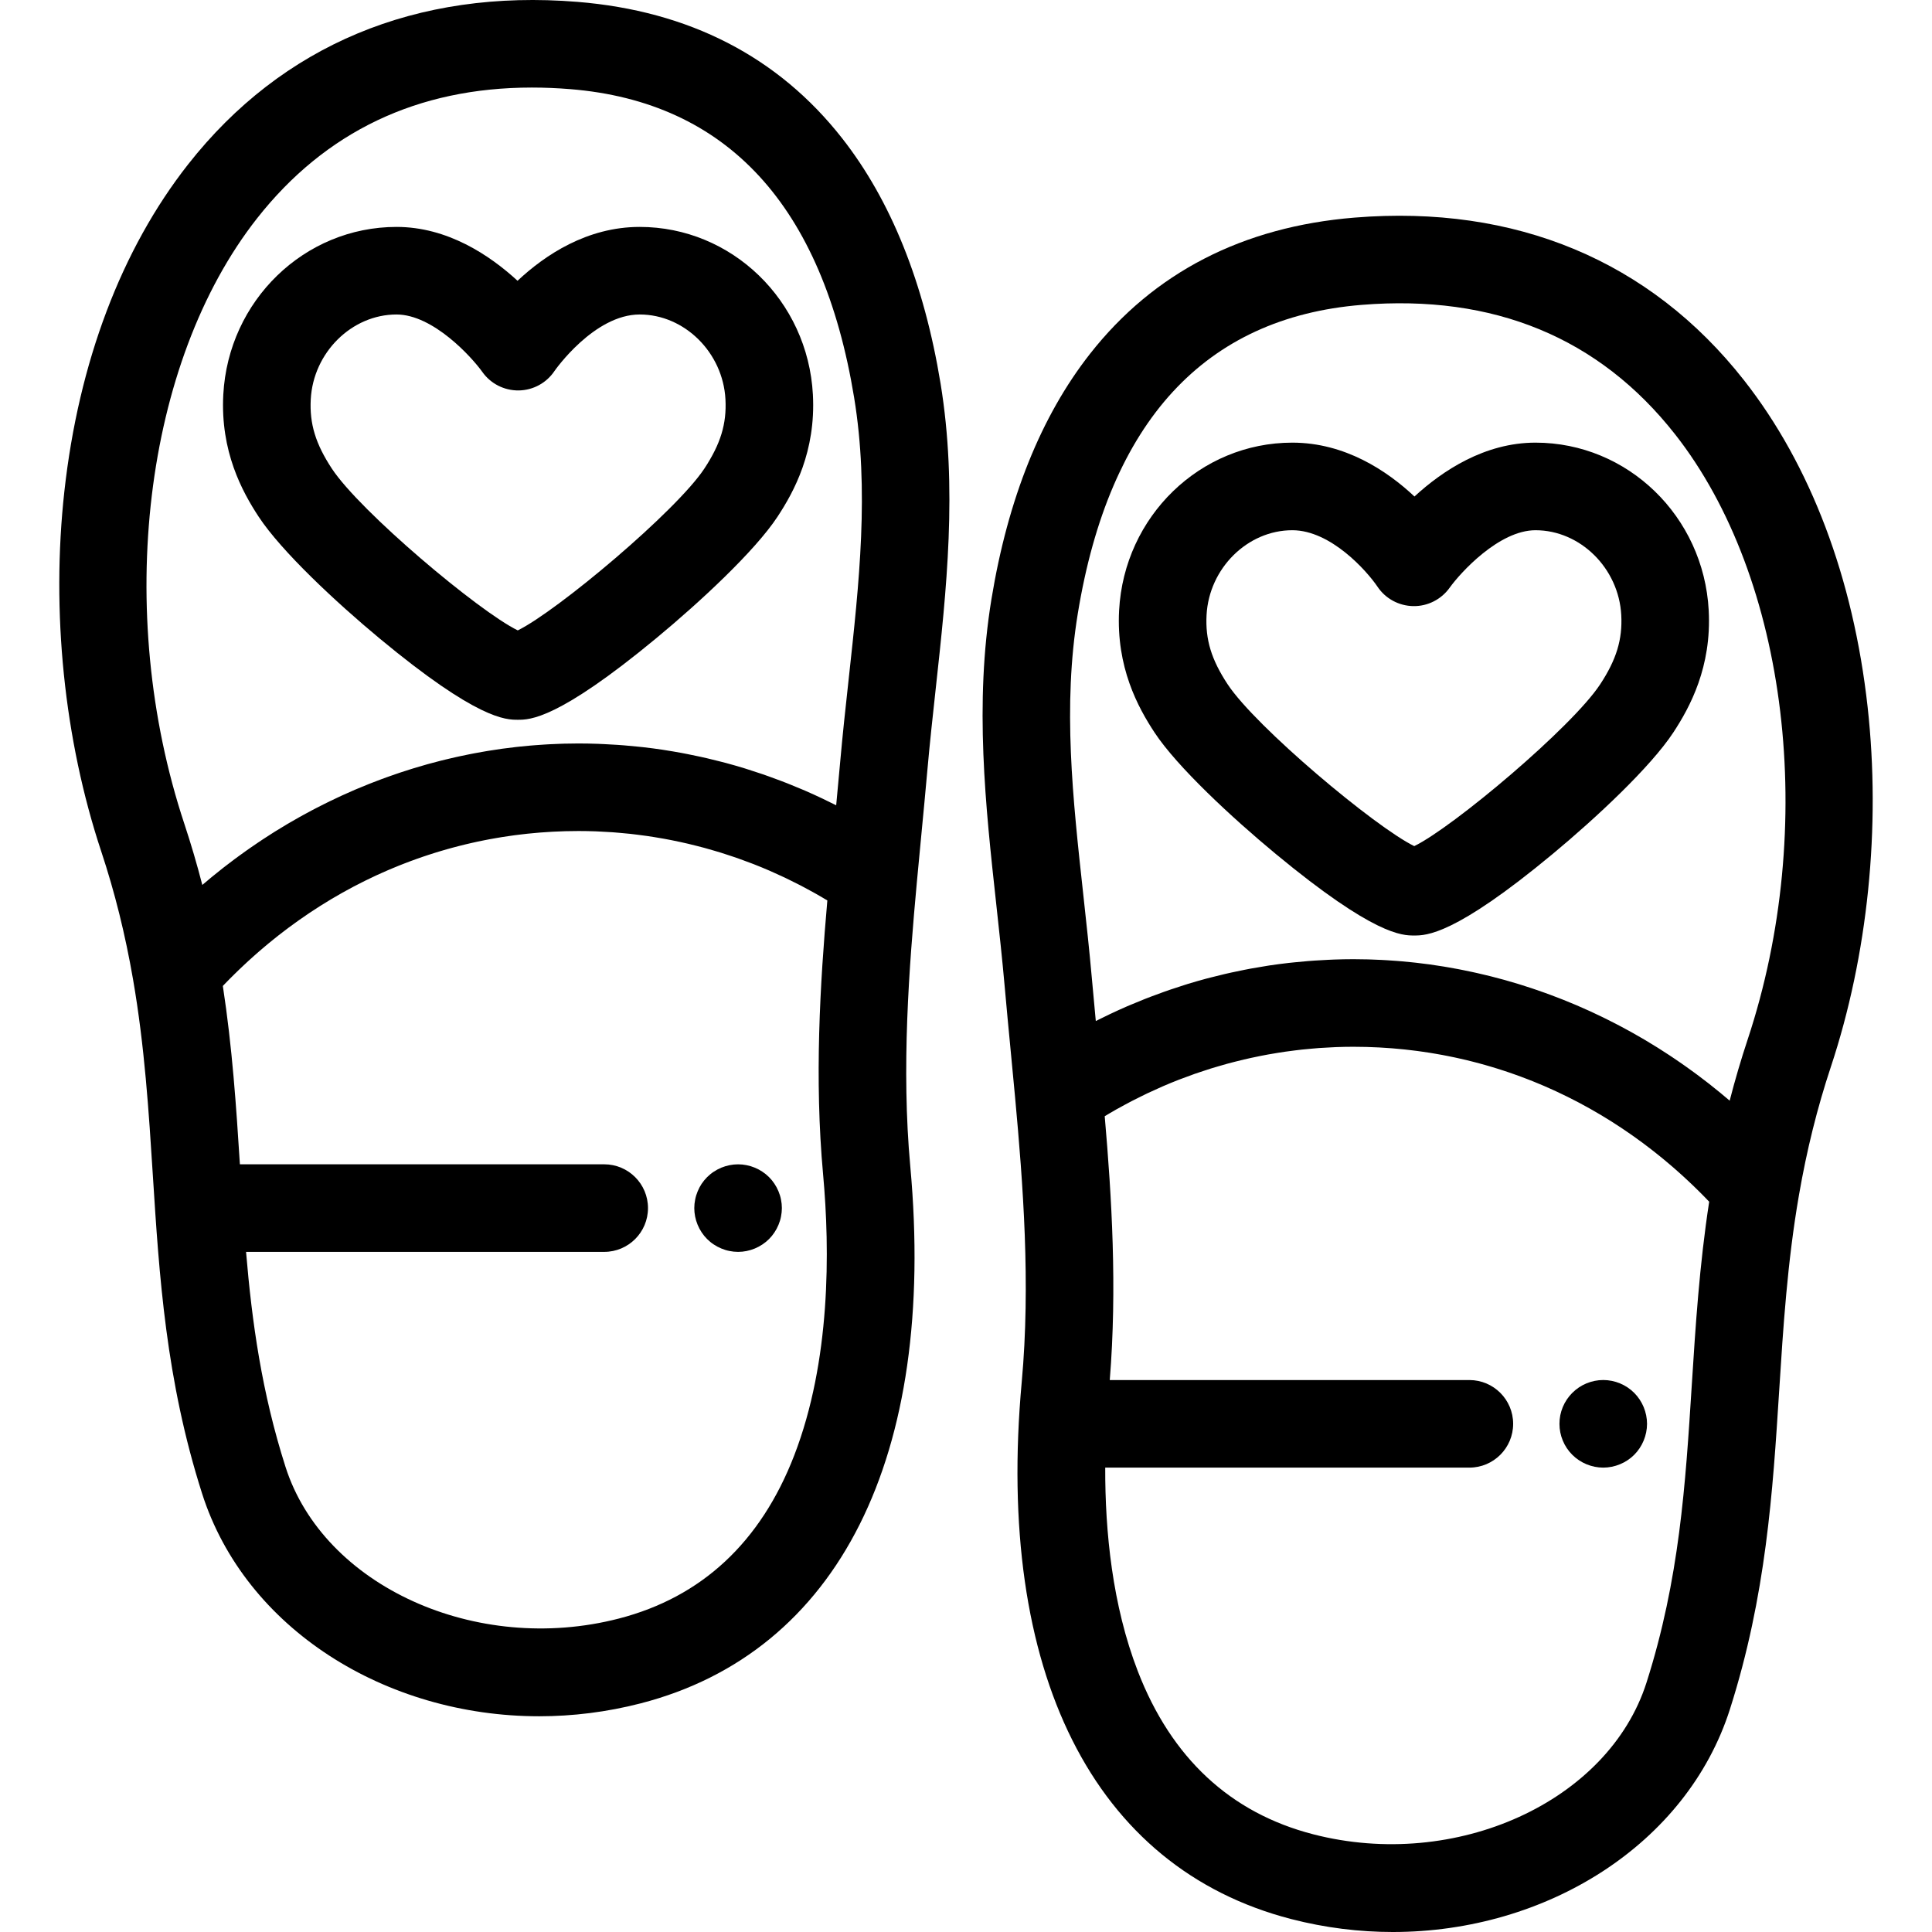 <?xml version="1.0" encoding="iso-8859-1"?>
<!-- Uploaded to: SVG Repo, www.svgrepo.com, Generator: SVG Repo Mixer Tools -->
<svg fill="#000000" height="800px" width="800px" version="1.1" id="Layer_1" xmlns="http://www.w3.org/2000/svg" xmlns:xlink="http://www.w3.org/1999/xlink" 
	 viewBox="0 0 511.999 511.999" xml:space="preserve">
<g>
	<g>
		<path d="M494.94,187.369c-3.785-34.192-15.119-64.146-32.781-86.625c-24.867-31.651-60.546-46.542-103.182-43.078
			c-29.623,2.41-53.219,14.566-70.132,36.126c-12.96,16.521-21.742,38.39-26.103,64.999c-4.543,27.717-1.583,54.743,1.281,80.879
			c0.78,7.125,1.586,14.493,2.229,21.76c0.495,5.606,1.04,11.297,1.591,17.054c0.392,4.089,0.788,8.212,1.17,12.363v0.001
			c2.098,22.82,4.138,49.346,1.755,75.393c-7.036,76.91,18.997,128.788,71.427,142.331c8.99,2.322,18.037,3.427,26.922,3.427
			c40.714,0,77.908-23.231,89.333-59.045c9.598-30.088,11.351-57.684,13.048-84.371c1.065-16.771,2.167-34.112,5.243-51.864
			c2.073-11.963,4.833-23.069,8.441-33.955C495.005,253.137,498.47,219.259,494.94,187.369z M448.335,367.118
			c-1.678,26.442-3.265,51.423-11.995,78.785c-10.069,31.558-50.52,49.971-88.34,40.199c-21.944-5.667-37.579-20.211-46.473-43.224
			c-6.728-17.408-8.683-36.895-8.631-53.945h96.499c6.408,0,11.604-5.196,11.604-11.604c0-6.408-5.196-11.604-11.604-11.604h-95.298
			c1.981-24.381,0.525-48.506-1.337-69.916c0.463-0.277,0.925-0.556,1.39-0.827c0.565-0.33,1.13-0.66,1.699-0.982
			c0.79-0.444,1.586-0.875,2.384-1.303c0.552-0.296,1.102-0.598,1.658-0.885c0.849-0.44,1.706-0.861,2.562-1.281
			c0.513-0.252,1.022-0.512,1.539-0.757c1.006-0.478,2.021-0.932,3.038-1.383c0.372-0.165,0.742-0.341,1.115-0.503
			c1.394-0.602,2.797-1.18,4.209-1.731c0.31-0.121,0.624-0.23,0.935-0.348c1.105-0.422,2.212-0.837,3.326-1.228
			c0.519-0.182,1.043-0.348,1.563-0.523c0.912-0.306,1.824-0.613,2.743-0.898c0.587-0.182,1.179-0.352,1.768-0.526
			c0.861-0.254,1.722-0.507,2.588-0.743c0.62-0.169,1.242-0.326,1.863-0.486c0.844-0.216,1.687-0.428,2.534-0.627
			c0.638-0.15,1.278-0.291,1.918-0.432c0.841-0.184,1.684-0.36,2.527-0.527c0.644-0.126,1.289-0.25,1.934-0.367
			c0.851-0.153,1.702-0.297,2.556-0.434c0.643-0.103,1.287-0.205,1.932-0.298c0.87-0.125,1.744-0.237,2.618-0.343
			c0.629-0.078,1.258-0.159,1.888-0.226c0.911-0.099,1.825-0.178,2.74-0.256c0.596-0.051,1.193-0.11,1.791-0.153
			c1.008-0.073,2.018-0.122,3.029-0.169c0.506-0.024,1.01-0.06,1.516-0.078c1.518-0.055,3.038-0.085,4.56-0.085
			c1.142,0,2.28,0.016,3.416,0.046c0.382,0.009,0.761,0.03,1.143,0.044c0.754,0.026,1.509,0.051,2.26,0.091
			c0.449,0.024,0.897,0.058,1.346,0.086c0.681,0.043,1.362,0.084,2.04,0.137c0.479,0.038,0.955,0.086,1.433,0.129
			c0.645,0.058,1.289,0.115,1.932,0.182c0.495,0.052,0.99,0.114,1.484,0.172c0.623,0.073,1.245,0.145,1.866,0.226
			c0.503,0.066,1.004,0.142,1.505,0.214c0.608,0.088,1.216,0.175,1.822,0.272c0.508,0.081,1.014,0.169,1.521,0.256
			c0.596,0.102,1.194,0.205,1.788,0.316c0.508,0.095,1.014,0.195,1.521,0.296c0.589,0.117,1.179,0.237,1.767,0.362
			c0.507,0.108,1.012,0.222,1.517,0.337c0.583,0.132,1.165,0.266,1.746,0.407c0.506,0.122,1.011,0.248,1.514,0.377
			c0.577,0.146,1.152,0.297,1.727,0.451c0.502,0.136,1.004,0.275,1.504,0.417c0.572,0.161,1.142,0.327,1.71,0.498
			c0.499,0.148,0.997,0.299,1.493,0.455c0.566,0.176,1.13,0.359,1.694,0.543c0.497,0.162,0.992,0.326,1.487,0.494
			c0.559,0.191,1.117,0.388,1.674,0.587c0.491,0.175,0.982,0.35,1.47,0.531c0.558,0.207,1.114,0.421,1.669,0.636
			c0.483,0.187,0.967,0.372,1.447,0.565c0.557,0.224,1.112,0.455,1.665,0.686c0.473,0.197,0.948,0.393,1.42,0.598
			c0.557,0.241,1.111,0.49,1.665,0.739c0.464,0.208,0.928,0.413,1.39,0.627c0.558,0.259,1.112,0.527,1.665,0.794
			c0.453,0.218,0.906,0.432,1.358,0.653c0.567,0.281,1.13,0.573,1.694,0.863c0.431,0.221,0.862,0.436,1.29,0.663
			c0.596,0.315,1.187,0.642,1.78,0.967c0.391,0.215,0.784,0.422,1.173,0.641c0.718,0.403,1.43,0.819,2.14,1.237
			c0.256,0.151,0.516,0.295,0.773,0.448c0.961,0.573,1.915,1.159,2.864,1.757c0.324,0.204,0.643,0.419,0.966,0.627
			c0.625,0.403,1.252,0.804,1.873,1.218c0.396,0.265,0.786,0.537,1.179,0.807c0.541,0.37,1.084,0.737,1.621,1.115
			c0.415,0.292,0.825,0.595,1.237,0.893c0.508,0.368,1.019,0.732,1.523,1.108c0.421,0.313,0.837,0.635,1.256,0.954
			c0.489,0.372,0.978,0.744,1.463,1.123c0.424,0.332,0.842,0.673,1.264,1.011c0.471,0.378,0.942,0.755,1.41,1.141
			c0.424,0.349,0.842,0.706,1.263,1.061c0.458,0.388,0.918,0.775,1.372,1.171c0.419,0.363,0.834,0.735,1.25,1.104
			c0.447,0.397,0.892,0.796,1.336,1.2c0.417,0.381,0.831,0.767,1.244,1.153c0.434,0.406,0.867,0.813,1.296,1.225
			c0.412,0.396,0.82,0.795,1.229,1.196c0.424,0.417,0.847,0.836,1.266,1.259c0.406,0.41,0.809,0.822,1.211,1.237
			c0.209,0.216,0.415,0.434,0.623,0.652C450.353,335.364,449.328,351.481,448.335,367.118z M463.153,275.463
			c-1.772,5.346-3.357,10.734-4.771,16.225c-0.614-0.527-1.236-1.041-1.856-1.557c-0.209-0.174-0.415-0.353-0.627-0.526
			c-0.996-0.819-1.999-1.626-3.012-2.418c-0.205-0.16-0.413-0.316-0.619-0.475c-0.803-0.623-1.609-1.239-2.424-1.845
			c-0.344-0.255-0.689-0.507-1.034-0.759c-0.689-0.505-1.382-1.005-2.078-1.499c-0.377-0.267-0.755-0.531-1.135-0.796
			c-0.693-0.482-1.39-0.956-2.09-1.426c-0.364-0.244-0.726-0.49-1.093-0.731c-0.795-0.525-1.596-1.039-2.4-1.548
			c-0.268-0.169-0.534-0.345-0.803-0.513c-1.076-0.673-2.158-1.332-3.248-1.979c-0.207-0.122-0.417-0.239-0.623-0.361
			c-0.882-0.516-1.767-1.027-2.659-1.526c-0.371-0.208-0.745-0.411-1.117-0.615c-0.739-0.406-1.481-0.808-2.226-1.201
			c-0.411-0.217-0.823-0.432-1.236-0.645c-0.731-0.378-1.464-0.75-2.201-1.115c-0.403-0.2-0.805-0.402-1.209-0.599
			c-0.819-0.398-1.643-0.787-2.468-1.171c-0.316-0.146-0.629-0.298-0.946-0.442c-1.142-0.521-2.288-1.029-3.442-1.522
			c-0.195-0.084-0.393-0.162-0.588-0.245c-0.958-0.405-1.921-0.802-2.886-1.187c-0.395-0.158-0.793-0.31-1.188-0.463
			c-0.777-0.303-1.556-0.601-2.338-0.891c-0.44-0.164-0.88-0.323-1.321-0.483c-0.761-0.274-1.526-0.542-2.291-0.804
			c-0.432-0.147-0.863-0.296-1.296-0.441c-0.84-0.28-1.683-0.548-2.526-0.812c-0.352-0.11-0.703-0.225-1.056-0.333
			c-1.194-0.364-2.392-0.717-3.594-1.052c-0.164-0.045-0.327-0.086-0.491-0.131c-1.042-0.287-2.086-0.563-3.134-0.827
			c-0.406-0.102-0.812-0.197-1.22-0.296c-0.815-0.198-1.629-0.392-2.447-0.577c-0.455-0.102-0.911-0.202-1.367-0.301
			c-0.79-0.171-1.582-0.335-2.375-0.493c-0.45-0.089-0.9-0.18-1.351-0.266c-0.854-0.162-1.711-0.314-2.567-0.461
			c-0.381-0.065-0.76-0.135-1.141-0.197c-1.234-0.202-2.468-0.391-3.706-0.563c-0.1-0.014-0.2-0.024-0.301-0.038
			c-1.138-0.156-2.28-0.296-3.423-0.425c-0.412-0.046-0.824-0.086-1.237-0.128c-0.841-0.088-1.683-0.171-2.525-0.244
			c-0.465-0.041-0.932-0.077-1.398-0.113c-0.807-0.063-1.613-0.118-2.421-0.167c-0.466-0.029-0.933-0.057-1.401-0.081
			c-0.856-0.044-1.713-0.078-2.57-0.107c-0.405-0.014-0.809-0.031-1.213-0.042c-1.257-0.032-2.515-0.052-3.774-0.052
			c-1.712,0-3.42,0.037-5.126,0.096c-0.531,0.019-1.062,0.048-1.592,0.071c-1.2,0.053-2.399,0.12-3.594,0.202
			c-0.585,0.041-1.169,0.082-1.752,0.13c-1.221,0.097-2.439,0.214-3.655,0.341c-0.492,0.051-0.986,0.096-1.478,0.153
			c-1.683,0.194-3.361,0.411-5.033,0.66c-0.247,0.037-0.492,0.084-0.739,0.121c-1.433,0.222-2.863,0.463-4.288,0.725
			c-0.549,0.101-1.094,0.212-1.642,0.319c-1.149,0.225-2.294,0.462-3.437,0.715c-0.571,0.125-1.142,0.252-1.712,0.385
			c-1.225,0.285-2.447,0.588-3.666,0.905c-0.433,0.113-0.867,0.217-1.299,0.332c-1.628,0.438-3.25,0.902-4.865,1.395
			c-0.36,0.11-0.717,0.231-1.076,0.344c-1.266,0.397-2.529,0.808-3.785,1.238c-0.543,0.186-1.083,0.379-1.623,0.572
			c-1.105,0.392-2.205,0.798-3.301,1.216c-0.533,0.203-1.065,0.405-1.597,0.615c-1.257,0.497-2.508,1.012-3.753,1.543
			c-0.327,0.139-0.658,0.27-0.985,0.412c-1.562,0.678-3.115,1.386-4.657,2.118c-0.391,0.186-0.779,0.383-1.169,0.572
			c-0.822,0.398-1.646,0.79-2.461,1.205c-0.357-3.764-0.706-7.498-1.033-11.195c-0.663-7.51-1.483-15.001-2.277-22.245
			c-2.82-25.721-5.481-50.012-1.451-74.601c8.337-50.86,33.642-78.364,75.212-81.746c35.012-2.847,62.94,8.687,83.051,34.285
			C473.892,153.245,481.805,219.196,463.153,275.463z"/>
	</g>
</g>
<g>
	<g>
		<path d="M452.825,161.747c-1.333-24.921-21.497-44.442-45.904-44.442c-13.475,0-24.663,7.457-32.073,14.273
			c-7.299-6.845-18.431-14.273-32.371-14.273c-24.405,0-44.567,19.521-45.902,44.445c-0.802,15.031,4.972,25.672,9.386,32.37
			c5.989,9.086,20.524,22.586,32.131,32.189c26.113,21.606,33.512,21.606,36.672,21.606c3.197,0,10.685,0,36.668-21.572
			c11.52-9.563,25.98-23.053,32.018-32.235C447.859,187.399,453.628,176.745,452.825,161.747z M424.057,181.358
			c-7.467,11.352-38.964,37.859-49.268,42.872c-10.393-5.078-42.019-31.604-49.45-42.881c-4.316-6.548-5.934-11.869-5.589-18.359
			c0.664-12.393,10.859-22.475,22.727-22.475c10.205,0,19.764,10.818,22.559,14.943c2.11,3.18,5.663,5.1,9.478,5.166
			c3.803,0.077,7.434-1.765,9.655-4.87c2.827-3.954,13.076-15.239,22.751-15.239c11.87,0,22.065,10.082,22.729,22.474
			C429.996,169.465,428.374,174.788,424.057,181.358z"/>
	</g>
</g>
<g>
	<g>
		<path d="M436.249,375.055c-0.151-0.731-0.371-1.462-0.661-2.169c-0.29-0.697-0.65-1.37-1.068-1.997
			c-0.418-0.638-0.905-1.23-1.439-1.764c-0.534-0.534-1.126-1.021-1.764-1.451c-0.627-0.418-1.3-0.778-2.008-1.068
			c-0.696-0.29-1.426-0.511-2.17-0.661c-1.497-0.302-3.04-0.302-4.537,0c-0.731,0.151-1.462,0.371-2.169,0.661
			c-0.697,0.29-1.37,0.65-1.997,1.068c-0.638,0.429-1.23,0.917-1.764,1.451c-0.534,0.534-1.021,1.126-1.451,1.764
			c-0.418,0.627-0.778,1.3-1.068,1.997c-0.29,0.707-0.511,1.438-0.661,2.169c-0.151,0.754-0.219,1.521-0.219,2.274
			c0,0.754,0.07,1.521,0.219,2.263c0.151,0.744,0.371,1.475,0.661,2.17c0.29,0.708,0.65,1.381,1.068,2.008
			c0.429,0.638,0.917,1.23,1.451,1.764c0.534,0.534,1.126,1.021,1.764,1.439c0.627,0.418,1.3,0.778,1.997,1.068
			c0.707,0.29,1.438,0.511,2.169,0.661c0.754,0.151,1.521,0.231,2.276,0.231c0.753,0,1.52-0.08,2.262-0.231
			c0.744-0.151,1.475-0.371,2.17-0.661c0.708-0.29,1.381-0.65,2.008-1.068c0.638-0.418,1.23-0.905,1.764-1.439
			c0.534-0.534,1.021-1.126,1.439-1.764c0.418-0.627,0.778-1.3,1.068-2.008c0.29-0.696,0.511-1.426,0.661-2.17
			c0.151-0.743,0.232-1.509,0.232-2.263C436.482,376.576,436.4,375.809,436.249,375.055z"/>
	</g>
</g>
<g>
	<g>
		<path d="M249.256,101.619c-4.361-26.609-13.142-48.477-26.101-64.999c-16.912-21.562-40.507-33.716-70.13-36.126
			C110.39-2.979,74.709,11.921,49.841,43.571C32.181,66.05,20.844,96.006,17.059,130.197c-3.53,31.89-0.065,65.77,9.757,95.396
			c3.608,10.882,6.37,21.99,8.442,33.956c3.075,17.753,4.177,35.095,5.243,51.864c1.695,26.688,3.449,54.284,13.048,84.371
			c11.427,35.817,48.618,59.044,89.335,59.044c8.882,0,17.933-1.105,26.92-3.426c52.429-13.543,78.462-65.421,71.427-142.332
			c-2.385-26.055-0.343-52.579,1.756-75.395c0.385-4.188,0.784-8.349,1.18-12.477c0.548-5.719,1.09-11.371,1.582-16.941
			c0.642-7.268,1.448-14.635,2.228-21.761C250.839,156.361,253.799,129.335,249.256,101.619z M218.125,311.18
			c1.84,20.195,2.014,49.514-7.652,74.526c-8.894,23.014-24.529,37.556-46.473,43.225c-37.816,9.773-78.272-8.642-88.34-40.2
			c-6.3-19.748-8.874-38.257-10.454-56.971h94.914c6.409,0,11.604-5.196,11.604-11.604c0-6.408-5.195-11.604-11.604-11.604H63.575
			c-0.968-15.203-2.005-30.863-4.519-47.264c0.222-0.232,0.442-0.465,0.666-0.696c0.376-0.388,0.752-0.773,1.131-1.156
			c0.447-0.45,0.897-0.896,1.348-1.34c0.383-0.376,0.766-0.75,1.152-1.121c0.457-0.439,0.917-0.872,1.379-1.303
			c0.388-0.363,0.775-0.724,1.166-1.082c0.468-0.427,0.939-0.847,1.411-1.267c0.393-0.349,0.786-0.7,1.181-1.043
			c0.479-0.415,0.963-0.825,1.447-1.234c0.395-0.334,0.789-0.67,1.187-0.998c0.494-0.408,0.992-0.808,1.491-1.208
			c0.395-0.317,0.788-0.636,1.186-0.948c0.515-0.404,1.035-0.798,1.555-1.194c0.388-0.295,0.774-0.594,1.164-0.884
			c0.542-0.404,1.088-0.796,1.635-1.189c0.376-0.27,0.75-0.547,1.128-0.813c0.583-0.411,1.172-0.81,1.76-1.211
			c0.348-0.237,0.693-0.48,1.042-0.714c0.689-0.46,1.386-0.907,2.081-1.354c0.254-0.162,0.505-0.332,0.759-0.492
			c0.955-0.603,1.916-1.193,2.883-1.77c0.179-0.106,0.36-0.207,0.538-0.312c0.789-0.465,1.581-0.926,2.378-1.374
			c0.346-0.194,0.696-0.379,1.044-0.571c0.635-0.348,1.268-0.699,1.909-1.036c0.399-0.211,0.803-0.412,1.205-0.618
			c0.593-0.305,1.185-0.612,1.782-0.907c0.429-0.212,0.862-0.415,1.293-0.623c0.574-0.276,1.149-0.555,1.727-0.823
			c0.448-0.208,0.899-0.406,1.35-0.608c0.567-0.254,1.134-0.509,1.705-0.755c0.461-0.2,0.925-0.39,1.388-0.584
			c0.565-0.236,1.13-0.472,1.699-0.7c0.471-0.189,0.943-0.37,1.417-0.554c0.565-0.218,1.13-0.436,1.698-0.646
			c0.482-0.179,0.964-0.352,1.447-0.523c0.565-0.202,1.131-0.401,1.7-0.595c0.486-0.166,0.975-0.327,1.463-0.486
			c0.57-0.187,1.141-0.37,1.714-0.549c0.492-0.153,0.986-0.303,1.481-0.451c0.573-0.171,1.148-0.339,1.722-0.501
			c0.497-0.14,0.995-0.279,1.493-0.413c0.579-0.157,1.159-0.308,1.741-0.456c0.499-0.127,0.998-0.253,1.499-0.374
			c0.586-0.142,1.172-0.277,1.76-0.411c0.501-0.114,1.003-0.226,1.506-0.334c0.591-0.126,1.182-0.245,1.775-0.363
			c0.504-0.101,1.008-0.201,1.514-0.295c0.596-0.111,1.196-0.215,1.795-0.317c0.505-0.087,1.01-0.174,1.516-0.255
			c0.608-0.096,1.217-0.185,1.827-0.273c0.5-0.072,0.999-0.146,1.5-0.214c0.622-0.082,1.246-0.154,1.871-0.227
			c0.493-0.058,0.985-0.12,1.48-0.171c0.644-0.068,1.29-0.124,1.937-0.182c0.477-0.043,0.952-0.091,1.43-0.129
			c0.679-0.053,1.361-0.094,2.042-0.137c0.448-0.028,0.895-0.063,1.344-0.086c0.752-0.039,1.506-0.065,2.26-0.091
			c0.381-0.014,0.761-0.034,1.143-0.044c1.136-0.03,2.276-0.046,3.416-0.046c1.522,0,3.043,0.03,4.56,0.085
			c0.506,0.019,1.01,0.053,1.516,0.078c1.011,0.049,2.023,0.097,3.03,0.171c0.598,0.043,1.193,0.101,1.789,0.153
			c0.914,0.078,1.83,0.158,2.742,0.256c0.63,0.068,1.258,0.149,1.886,0.226c0.875,0.108,1.749,0.218,2.62,0.345
			c0.644,0.093,1.287,0.195,1.93,0.298c0.854,0.137,1.707,0.28,2.559,0.434c0.645,0.117,1.289,0.24,1.933,0.366
			c0.845,0.167,1.687,0.342,2.529,0.527c0.641,0.14,1.28,0.282,1.918,0.432c0.847,0.198,1.691,0.411,2.533,0.627
			c0.622,0.159,1.245,0.317,1.865,0.486c0.865,0.236,1.724,0.487,2.584,0.742c0.592,0.174,1.185,0.344,1.773,0.527
			c0.914,0.285,1.824,0.589,2.733,0.895c0.525,0.176,1.051,0.344,1.575,0.527c1.104,0.386,2.2,0.798,3.294,1.215
			c0.321,0.123,0.646,0.236,0.968,0.361c1.409,0.551,2.809,1.128,4.202,1.729c0.389,0.168,0.772,0.35,1.159,0.522
			c1.001,0.444,2.002,0.892,2.993,1.362c0.526,0.249,1.046,0.514,1.568,0.772c0.847,0.415,1.693,0.831,2.532,1.266
			c0.564,0.291,1.121,0.596,1.681,0.897c0.789,0.424,1.577,0.848,2.359,1.289c0.577,0.325,1.148,0.659,1.721,0.993
			c0.461,0.269,0.919,0.544,1.376,0.819C217.317,260.81,215.812,285.899,218.125,311.18z M224.907,179.97
			c-0.794,7.243-1.614,14.735-2.277,22.245c-0.326,3.698-0.675,7.431-1.033,11.196c-0.804-0.408-1.618-0.795-2.429-1.188
			c-0.404-0.195-0.804-0.399-1.209-0.592c-1.538-0.73-3.084-1.434-4.642-2.111c-0.336-0.146-0.677-0.281-1.013-0.425
			c-1.237-0.527-2.479-1.04-3.727-1.532c-0.533-0.21-1.069-0.413-1.604-0.617c-1.095-0.418-2.193-0.823-3.297-1.215
			c-0.541-0.193-1.081-0.385-1.625-0.572c-1.257-0.431-2.52-0.842-3.788-1.239c-0.359-0.113-0.715-0.233-1.073-0.342
			c-1.614-0.492-3.238-0.956-4.867-1.395c-0.428-0.116-0.86-0.218-1.29-0.331c-1.222-0.317-2.446-0.622-3.675-0.907
			c-0.567-0.132-1.136-0.258-1.705-0.383c-1.146-0.253-2.295-0.491-3.446-0.716c-0.544-0.107-1.087-0.217-1.633-0.317
			c-1.431-0.263-2.865-0.506-4.303-0.729c-0.241-0.037-0.483-0.082-0.724-0.118c-1.673-0.251-3.354-0.468-5.036-0.661
			c-0.49-0.057-0.982-0.101-1.473-0.153c-1.218-0.128-2.438-0.244-3.66-0.342c-0.583-0.046-1.166-0.089-1.75-0.129
			c-1.196-0.082-2.396-0.147-3.596-0.202c-0.53-0.024-1.061-0.052-1.591-0.071c-1.706-0.058-3.414-0.096-5.126-0.096
			c-1.259,0-2.517,0.02-3.774,0.052c-0.405,0.01-0.809,0.028-1.213,0.042c-0.858,0.029-1.714,0.063-2.57,0.107
			c-0.469,0.024-0.936,0.052-1.405,0.081c-0.805,0.049-1.61,0.104-2.414,0.167c-0.468,0.036-0.935,0.073-1.402,0.113
			c-0.842,0.073-1.684,0.157-2.524,0.244c-0.413,0.043-0.827,0.082-1.239,0.129c-1.138,0.129-2.274,0.269-3.408,0.424
			c-0.104,0.014-0.21,0.026-0.315,0.039c-1.237,0.171-2.469,0.361-3.701,0.562c-0.388,0.064-0.775,0.135-1.163,0.201
			c-0.848,0.145-1.695,0.296-2.54,0.456c-0.46,0.087-0.919,0.179-1.377,0.27c-0.783,0.157-1.565,0.318-2.345,0.486
			c-0.464,0.1-0.927,0.201-1.39,0.305c-0.805,0.182-1.608,0.372-2.41,0.567c-0.42,0.102-0.84,0.201-1.259,0.306
			c-1.023,0.259-2.044,0.529-3.061,0.808c-0.186,0.051-0.374,0.097-0.559,0.15c-1.195,0.333-2.386,0.684-3.573,1.046
			c-0.375,0.115-0.747,0.236-1.121,0.353c-0.822,0.258-1.641,0.52-2.458,0.791c-0.448,0.148-0.895,0.303-1.343,0.457
			c-0.748,0.256-1.495,0.518-2.24,0.787c-0.456,0.165-0.911,0.33-1.366,0.498c-0.76,0.282-1.518,0.572-2.273,0.867
			c-0.417,0.162-0.834,0.321-1.25,0.487c-0.918,0.367-1.831,0.745-2.743,1.129c-0.244,0.102-0.49,0.201-0.733,0.304
			c-1.14,0.487-2.273,0.991-3.402,1.506c-0.35,0.16-0.699,0.327-1.048,0.49c-0.789,0.367-1.576,0.738-2.359,1.119
			c-0.429,0.209-0.856,0.422-1.283,0.635c-0.708,0.353-1.415,0.709-2.118,1.073c-0.436,0.225-0.871,0.453-1.307,0.681
			c-0.713,0.377-1.422,0.761-2.128,1.149c-0.404,0.222-0.808,0.441-1.209,0.666c-0.833,0.466-1.662,0.945-2.487,1.426
			c-0.263,0.154-0.529,0.303-0.791,0.458c-1.073,0.636-2.14,1.286-3.2,1.948c-0.313,0.195-0.622,0.398-0.933,0.596
			c-0.757,0.48-1.511,0.964-2.259,1.457c-0.398,0.262-0.793,0.529-1.187,0.795c-0.666,0.448-1.329,0.899-1.989,1.358
			c-0.406,0.282-0.811,0.565-1.215,0.851c-0.659,0.466-1.314,0.941-1.967,1.418c-0.382,0.28-0.764,0.556-1.143,0.839
			c-0.75,0.559-1.495,1.128-2.236,1.701c-0.266,0.205-0.534,0.406-0.798,0.613c-0.992,0.778-1.977,1.569-2.953,2.372
			c-0.273,0.223-0.54,0.454-0.81,0.68c-0.569,0.473-1.14,0.945-1.702,1.427c-1.415-5.492-3-10.881-4.772-16.226
			C30.194,162.024,38.108,96.072,68.091,57.909c18.119-23.061,42.588-34.706,72.853-34.706c3.328,0,6.73,0.14,10.198,0.422
			c41.572,3.383,66.877,30.886,75.212,81.746C230.384,129.959,227.723,154.251,224.907,179.97z"/>
	</g>
</g>
<g>
	<g>
		<path d="M215.426,104.578c-1.333-24.922-21.497-44.443-45.902-44.443c-13.94,0-25.071,7.427-32.371,14.273
			c-7.412-6.816-18.598-14.273-32.073-14.273c-24.406,0-44.57,19.521-45.904,44.442c-0.803,14.999,4.965,25.651,9.377,32.364
			c6.039,9.179,20.499,22.669,32.017,32.232c25.983,21.572,33.47,21.572,36.667,21.572c3.16,0,10.559,0,36.672-21.606
			c11.607-9.603,26.142-23.102,32.132-32.19C210.454,130.253,216.228,119.61,215.426,104.578z M186.663,124.178
			c-7.433,11.277-39.058,37.803-49.45,42.881c-10.305-5.013-41.8-31.52-49.266-42.869c-4.32-6.574-5.941-11.897-5.593-18.373
			c0.663-12.392,10.859-22.474,22.728-22.474c9.677,0,19.926,11.285,22.728,15.204c2.205,3.134,5.804,4.963,9.648,4.925
			c3.832-0.052,7.391-1.994,9.51-5.186c0.099-0.15,10.461-14.943,22.558-14.943c11.869,0,22.063,10.082,22.726,22.473
			C192.597,112.309,190.977,117.628,186.663,124.178z"/>
	</g>
</g>
<g>
	<g>
		<path d="M206.972,317.891c-0.139-0.742-0.371-1.471-0.661-2.169c-0.29-0.707-0.65-1.38-1.068-2.006
			c-0.418-0.638-0.905-1.231-1.439-1.765s-1.126-1.021-1.764-1.438c-0.627-0.418-1.3-0.779-2.008-1.069
			c-0.696-0.29-1.427-0.509-2.17-0.66c-1.485-0.302-3.029-0.302-4.526,0c-0.743,0.151-1.474,0.37-2.182,0.66
			c-0.696,0.29-1.369,0.651-1.996,1.069c-0.638,0.417-1.23,0.904-1.764,1.438c-0.534,0.534-1.021,1.127-1.451,1.765
			c-0.418,0.627-0.766,1.3-1.056,2.006c-0.29,0.697-0.522,1.427-0.661,2.17c-0.151,0.744-0.232,1.509-0.232,2.263
			c0,3.052,1.242,6.046,3.4,8.204c0.534,0.534,1.126,1.021,1.764,1.438c0.627,0.418,1.3,0.777,2.008,1.068
			c0.696,0.29,1.427,0.522,2.17,0.661c0.743,0.151,1.509,0.232,2.263,0.232c3.052,0,6.046-1.242,8.204-3.4
			c0.534-0.534,1.021-1.127,1.439-1.765c0.418-0.627,0.778-1.3,1.068-2.006c0.29-0.697,0.522-1.427,0.661-2.17
			c0.151-0.744,0.232-1.509,0.232-2.263C207.204,319.4,207.123,318.634,206.972,317.891z"/>
	</g>
</g>
</svg>